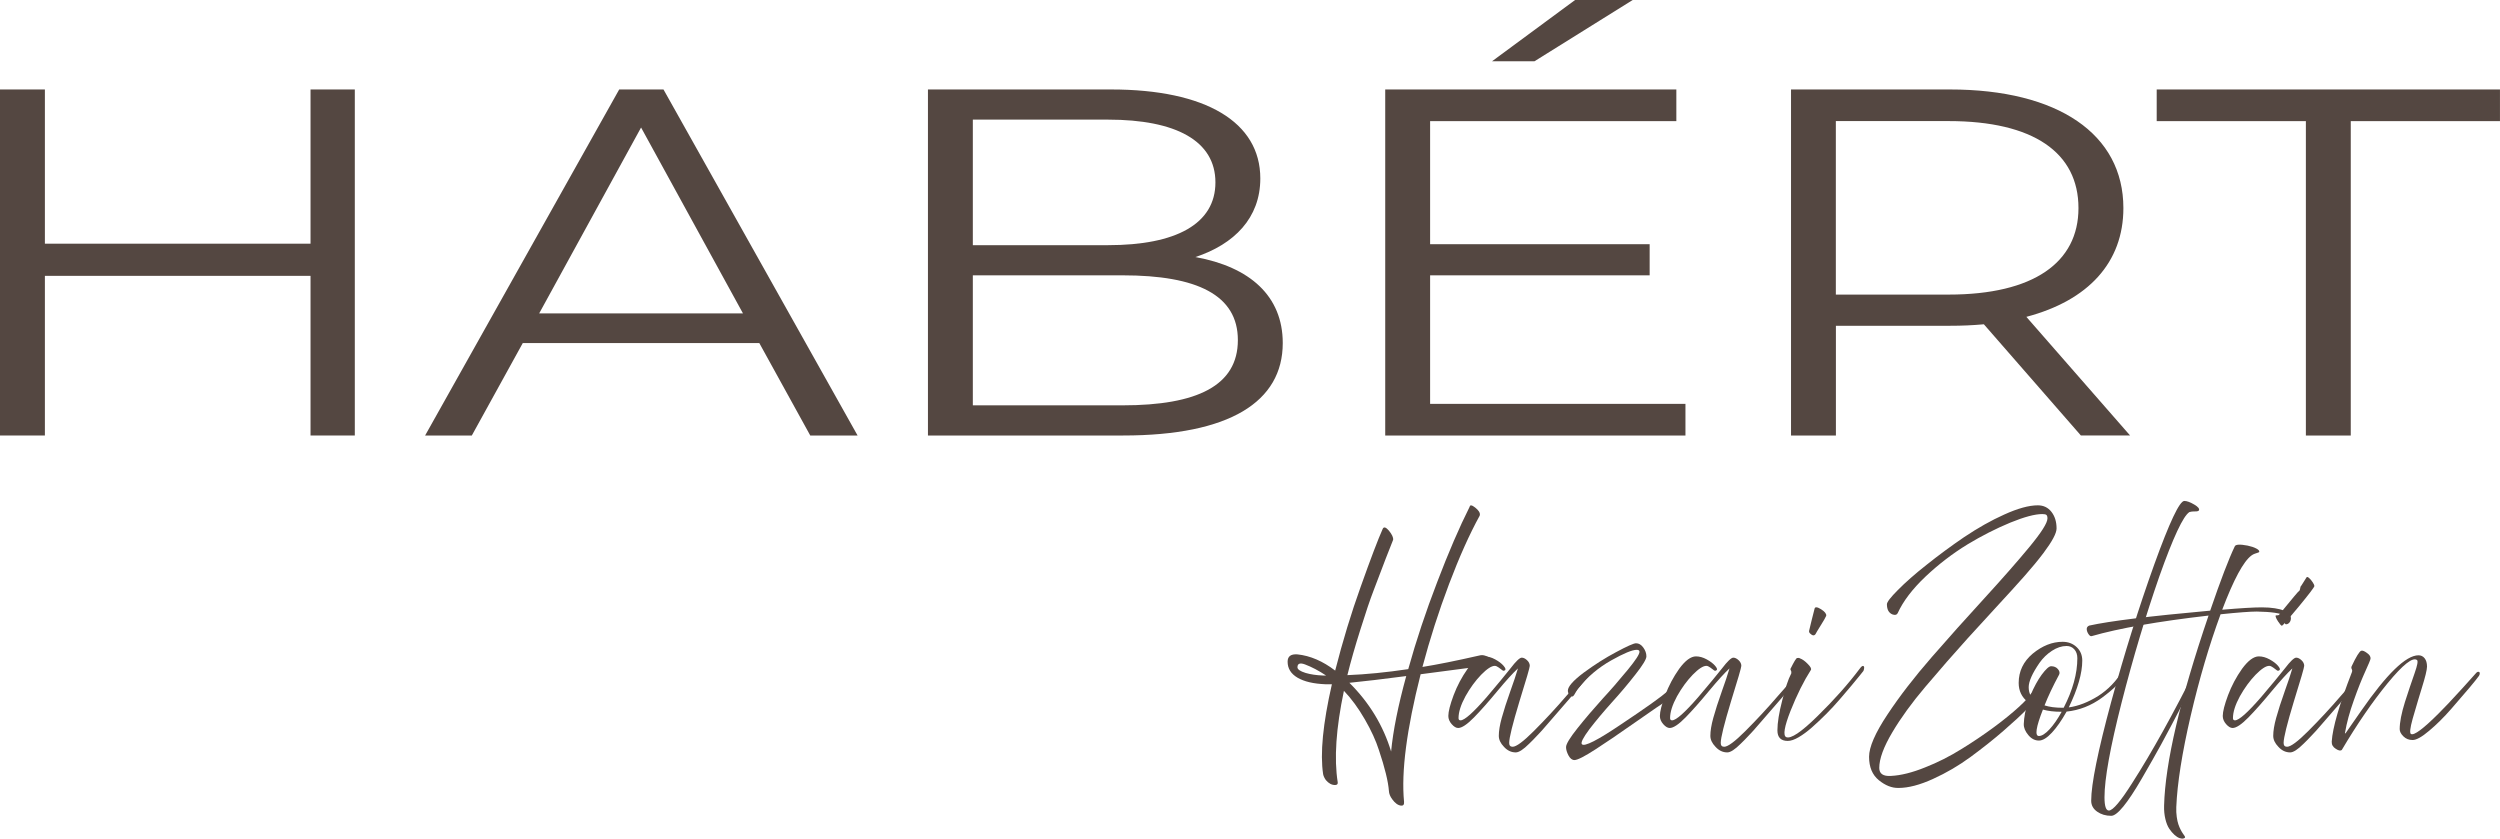 <?xml version="1.0" encoding="UTF-8"?><svg id="Layer_1" xmlns="http://www.w3.org/2000/svg" viewBox="0 0 823.19 276.14"><defs><style>.cls-1{fill:#544741;stroke-width:0px;}</style></defs><path class="cls-1" d="M487.16,215.83c1.16-.32,2.44.08,3.84,1.2,1.12.84,1.42,1.46.9,1.86-.16.08-.42.16-.78.24-3.56.28-11.34,1.24-23.34,2.88-4.6,18.12-6.42,32.12-5.46,42,.04.44-.02.77-.18.99-.16.22-.44.31-.84.27-1-.12-1.96-.82-2.88-2.1-.68-.92-1.04-1.82-1.08-2.7-.24-3.16-1.34-7.66-3.3-13.5-1-3.12-2.54-6.48-4.62-10.08-2.12-3.68-4.42-6.82-6.9-9.42-2.6,12.32-3.28,22.36-2.04,30.12.08.6-.22.9-.9.9-1.08,0-2.08-.54-3-1.62-.48-.68-.78-1.32-.9-1.92-1.04-6.8-.08-16.68,2.88-29.64h-2.1c-3.96-.16-7.03-.88-9.21-2.16-2.18-1.28-3.27-3.04-3.27-5.28,0-1.76,1.08-2.56,3.24-2.4,4.2.44,8.34,2.22,12.42,5.34,2.48-9.72,5.28-18.92,8.4-27.6,3.36-9.44,5.78-15.8,7.26-19.08.36-.76,1.04-.56,2.04.6,1.04,1.28,1.5,2.3,1.38,3.06-.04.04-.06.08-.06.12l-2.34,5.94c-.84,2.16-2.18,5.68-4.02,10.56-1.16,3-2.62,7.32-4.38,12.96-1.76,5.56-3.18,10.54-4.26,14.94,6.12-.24,12.8-.9,20.04-1.98,2.6-9.36,5.78-18.92,9.54-28.68,3.72-9.76,7.28-18.02,10.68-24.78.12-.68.72-.6,1.8.24,1.16.92,1.68,1.74,1.56,2.46,0,.12-.02.2-.06.24-3.36,6.12-6.72,13.62-10.08,22.5-3.4,9-6.32,18.1-8.76,27.3,4.8-.76,11.06-2.02,18.78-3.78ZM435.62,222.43h1.02c-2.4-1.6-4.72-2.82-6.96-3.66-1.64-.6-2.46-.28-2.46.96,0,.68.9,1.3,2.7,1.86,1.64.48,3.54.76,5.7.84ZM458.06,247.45c.64-6.8,2.3-15.08,4.98-24.84-7.64,1-13.88,1.74-18.72,2.22,6.56,6.52,11.14,14.06,13.74,22.62Z"/><path class="cls-1" d="M499.1,247.75c-1.48,0-2.78-.62-3.9-1.86-1.12-1.16-1.68-2.36-1.68-3.6,0-1.6.32-3.56.96-5.88.68-2.48,1.64-5.46,2.88-8.94,1-2.76,1.82-5.22,2.46-7.38-1.64,1.52-3.86,3.96-6.66,7.32-3.04,3.68-5.64,6.62-7.8,8.82-2.28,2.32-4.02,3.48-5.22,3.48-.68,0-1.39-.42-2.13-1.26-.74-.84-1.11-1.74-1.11-2.7,0-1.44.58-3.72,1.74-6.84,1.16-3.08,2.7-5.98,4.62-8.7,2-2.72,3.84-4.08,5.52-4.08,1.16,0,2.34.33,3.54.99s2.11,1.35,2.73,2.07c.62.72.81,1.2.57,1.44-.32.28-.62.31-.9.09-.28-.22-.68-.52-1.2-.9-.52-.38-.96-.57-1.32-.57-1.08,0-2.58.98-4.5,2.94-1.92,2-3.64,4.36-5.16,7.08-1.52,2.8-2.28,5.2-2.28,7.2,0,.48.22.72.66.72,1.32,0,4.2-2.56,8.64-7.68,3.4-4,6-7.14,7.8-9.42,1.8-2.36,3.04-3.54,3.72-3.54.56,0,1.14.28,1.74.84.6.56.9,1.18.9,1.86,0,.52-1.14,4.44-3.42,11.76-2.24,7.4-3.36,11.94-3.36,13.62,0,.84.38,1.26,1.14,1.26,1.2,0,3.52-1.72,6.96-5.16,3.72-3.72,7.28-7.56,10.68-11.52,3.84-4.4,5.94-6.78,6.3-7.14.48-.48.78-.44.9.12.08.32.04.58-.12.78-2.24,2.76-6.68,7.94-13.32,15.54-1.36,1.6-2.44,2.8-3.24,3.6-1,1.08-1.9,2-2.7,2.76-1.92,1.92-3.4,2.88-4.44,2.88Z"/><path class="cls-1" d="M518.42,250.27c-.76,0-1.42-.52-1.98-1.56-.52-1-.78-1.9-.78-2.7,0-1,1.26-3.08,3.78-6.24,2.52-3.16,5.28-6.4,8.28-9.72,2.6-2.8,5.38-6,8.34-9.6,2.52-3.08,3.78-5.02,3.78-5.82,0-.44-.3-.66-.9-.66-1.48,0-4.28,1.16-8.4,3.48-4.2,2.36-7.8,5.4-10.8,9.12-.24.28-.49.66-.75,1.14-.26.48-.49.87-.69,1.17s-.4.45-.6.45c-.36,0-.69-.2-.99-.6-.3-.4-.45-.84-.45-1.32,0-1.32,1.72-3.28,5.16-5.88,3.64-2.68,7.2-4.94,10.68-6.78,3.64-1.96,5.84-2.94,6.6-2.94.92,0,1.72.47,2.4,1.41.68.94,1.02,1.91,1.02,2.91,0,.92-1.2,2.9-3.6,5.94-2.4,3.08-5,6.16-7.8,9.24-2.8,3.12-5.26,6.06-7.38,8.82-2.08,2.8-2.9,4.44-2.46,4.92.8.92,5.16-1.3,13.08-6.66,7.92-5.28,13-8.9,15.24-10.86.56-.52,1-.28,1.32.72.32.76.32,1.24,0,1.44-3.04,1.88-6.98,4.54-11.82,7.98-5.88,4.12-10.32,7.14-13.32,9.06-3.64,2.36-5.96,3.54-6.96,3.54Z"/><path class="cls-1" d="M568.76,247.75c-1.48,0-2.78-.62-3.9-1.86-1.12-1.16-1.68-2.36-1.68-3.6,0-1.6.32-3.56.96-5.88.68-2.48,1.64-5.46,2.88-8.94,1-2.76,1.82-5.22,2.46-7.38-1.64,1.52-3.86,3.96-6.66,7.32-3.04,3.68-5.64,6.62-7.8,8.82-2.28,2.32-4.02,3.48-5.22,3.48-.68,0-1.39-.42-2.13-1.26-.74-.84-1.11-1.74-1.11-2.7,0-1.44.58-3.72,1.74-6.84,1.16-3.08,2.7-5.98,4.62-8.7,2-2.72,3.84-4.08,5.52-4.08,1.16,0,2.34.33,3.54.99s2.11,1.35,2.73,2.07c.62.72.81,1.2.57,1.44-.32.28-.62.31-.9.09-.28-.22-.68-.52-1.2-.9-.52-.38-.96-.57-1.32-.57-1.08,0-2.58.98-4.5,2.94-1.92,2-3.64,4.36-5.16,7.08-1.52,2.8-2.28,5.2-2.28,7.2,0,.48.22.72.66.72,1.32,0,4.2-2.56,8.64-7.68,3.4-4,6-7.14,7.8-9.42,1.8-2.36,3.04-3.54,3.72-3.54.56,0,1.14.28,1.74.84.6.56.9,1.18.9,1.86,0,.52-1.14,4.44-3.42,11.76-2.24,7.4-3.36,11.94-3.36,13.62,0,.84.38,1.26,1.14,1.26,1.2,0,3.52-1.72,6.96-5.16,3.72-3.72,7.28-7.56,10.68-11.52,3.84-4.4,5.94-6.78,6.3-7.14.48-.48.78-.44.9.12.08.32.04.58-.12.78-2.24,2.76-6.68,7.94-13.32,15.54-1.36,1.6-2.44,2.8-3.24,3.6-1,1.08-1.9,2-2.7,2.76-1.92,1.92-3.4,2.88-4.44,2.88Z"/><path class="cls-1" d="M588.68,243.97c-2.28,0-3.42-1.16-3.42-3.48,0-2.52.54-5.86,1.62-10.02,1.04-4.08,1.98-6.9,2.82-8.46.16-.24.2-.56.12-.96l-.12-.24c-.08-.16-.13-.3-.15-.42-.02-.12,0-.22.09-.3,1.08-2.2,1.78-3.34,2.1-3.42.4-.08.72-.04.96.12.8.28,1.66.9,2.58,1.86.88.88,1.22,1.52,1.02,1.92-2.36,3.68-4.6,8.18-6.72,13.5-2.04,5.2-2.52,8.08-1.44,8.64,1.52.68,4.98-1.64,10.38-6.96,5.4-5.28,10.04-10.5,13.92-15.66.44-.6.79-.87,1.05-.81.26.06.37.29.33.69-.04.4-.12.72-.24.96-.04.04-.44.54-1.2,1.5-.76.96-1.69,2.09-2.79,3.39-1.1,1.3-2.37,2.79-3.81,4.47-1.44,1.68-2.94,3.3-4.5,4.86s-3.1,3.01-4.62,4.35-2.98,2.42-4.38,3.24c-1.4.82-2.6,1.23-3.6,1.23ZM597.8,208.81c-.44.6-1.04.52-1.8-.24-.28-.28-.38-.58-.3-.9l.84-3.48.96-3.78c.16-.64.86-.58,2.1.18,1.2.76,1.78,1.46,1.74,2.1,0,.08-.02.14-.06.18-.24.56-.84,1.6-1.8,3.12-1,1.6-1.56,2.54-1.68,2.82Z"/><path class="cls-1" d="M625.1,259.45c-2.16.04-4.31-.81-6.45-2.55-2.14-1.74-3.21-4.31-3.21-7.71,0-3.2,2.02-7.84,6.06-13.92,4-6.04,8.88-12.36,14.64-18.96,5.36-6.16,11.12-12.6,17.28-19.32,5.96-6.52,10.86-12.1,14.7-16.74,4.04-4.88,6.06-8.06,6.06-9.54,0-.56-.11-.94-.33-1.14-.22-.2-.67-.3-1.35-.3-2.44,0-5.96.94-10.56,2.82-4.72,1.96-9.4,4.34-14.04,7.14-4.96,3.04-9.56,6.56-13.8,10.56-4.36,4.12-7.44,8.16-9.24,12.12-.28.56-.84.7-1.68.42-1.24-.48-1.86-1.6-1.86-3.36,0-.72,1.2-2.28,3.6-4.68,2.48-2.52,5.62-5.28,9.42-8.28,3.96-3.16,8.08-6.2,12.36-9.12,4.6-3.08,9-5.56,13.2-7.44,4.48-2.04,8.18-3.06,11.1-3.06,1.88,0,3.38.72,4.5,2.16,1.12,1.44,1.68,3.26,1.68,5.46,0,1.56-1.44,4.26-4.32,8.1-1.72,2.28-3.79,4.79-6.21,7.53-2.42,2.74-5.61,6.25-9.57,10.53-3.96,4.28-7,7.6-9.12,9.96-4.48,4.96-9.16,10.32-14.04,16.08-4.4,5.2-8,10.16-10.8,14.88-2.88,4.84-4.32,8.76-4.32,11.76,0,1.92,1.28,2.8,3.84,2.64,3.28-.16,7.04-1.1,11.28-2.82,4.08-1.6,8.08-3.62,12-6.06,3.64-2.24,7.2-4.64,10.68-7.2,3.24-2.4,5.95-4.6,8.13-6.6,2.18-2,3.51-3.44,3.99-4.32.28-.4.68-.43,1.2-.09s.78.79.78,1.35c0,.2-1,1.36-3,3.48-2.08,2.12-4.76,4.6-8.04,7.44-3.08,2.68-6.68,5.54-10.8,8.58-3.88,2.84-7.98,5.24-12.3,7.2-4.36,2-8.18,3-11.46,3Z"/><path class="cls-1" d="M698.96,220.81c.2-.12.44-.17.72-.15.28.02.52.14.72.36.2.22.22.45.06.69-1.88,2.64-4.66,5.32-8.34,8.04-3.56,2.6-7.44,4.12-11.64,4.56-1.64,2.92-3.26,5.24-4.86,6.96-1.6,1.72-3.02,2.58-4.26,2.58-1.32,0-2.48-.6-3.48-1.8-1.04-1.24-1.54-2.46-1.5-3.66.08-2.28.54-4.68,1.38-7.2-2.04-1.6-3.06-3.7-3.06-6.3,0-3.84,1.54-7.06,4.62-9.66,3.16-2.6,6.44-3.9,9.84-3.9,1.84,0,3.38.58,4.62,1.74,1.24,1.16,1.86,2.64,1.86,4.44,0,4.16-1.48,9.3-4.44,15.42,3.16-.44,6.4-1.7,9.72-3.78,3.24-2.08,5.92-4.86,8.04-8.34ZM668,226.27c0,1,.2,1.88.6,2.64,1.16-2.72,2.38-4.96,3.66-6.72,1.4-1.88,2.44-2.82,3.12-2.82.96,0,1.71.32,2.25.96.54.64.67,1.24.39,1.8-2.04,3.8-3.64,7.18-4.8,10.14,1.6.52,3.58.78,5.94.78h.36c3-5.84,4.5-11.28,4.5-16.32,0-1.2-.33-2.17-.99-2.91s-1.51-1.11-2.55-1.11c-1.6,0-3.21.53-4.83,1.59-1.62,1.06-2.99,2.39-4.11,3.99-2.36,3.44-3.54,6.1-3.54,7.98ZM671.36,242.35c.96,0,2.12-.73,3.48-2.19,1.36-1.46,2.7-3.39,4.02-5.79h-.12c-2.36,0-4.38-.24-6.06-.72-2.28,5.8-2.72,8.7-1.32,8.7Z"/><path class="cls-1" d="M695.18,268.63c-1.8,0-3.35-.46-4.65-1.38-1.3-.92-1.95-2.12-1.95-3.6,0-5.44,2.2-16.3,6.6-32.58,4.36-15.96,9.08-31.02,14.16-45.18,5.04-13.96,8.34-20.94,9.9-20.94.84,0,1.94.4,3.3,1.2,1.28.76,1.78,1.4,1.5,1.92-.16.24-.59.35-1.29.33-.7-.02-1.31.05-1.83.21-2.04,1.28-5.34,8.34-9.9,21.18-4.52,13-8.66,26.84-12.42,41.52-3.76,14.76-5.64,25.16-5.64,31.2,0,2.92.48,4.38,1.44,4.38,1.32,0,3.92-3.08,7.8-9.24,6.24-9.72,13.34-22.5,21.3-38.34.16-.08.46-.04.9.12.44.16.56.44.36.84l-6.06,11.46c-2.48,4.8-4.84,9.26-7.08,13.38-1.64,3-3.76,6.74-6.36,11.22-4.76,8.2-8.12,12.3-10.08,12.3Z"/><path class="cls-1" d="M744.8,199.99c1.6,0,3.02.1,4.26.3,1.24.2,2.18.44,2.82.72.64.28,1.16.6,1.56.96.4.36.65.66.75.9s.15.46.15.66c0,.56-.15,1.03-.45,1.41s-.67.59-1.11.63c-.24,0-.41-.17-.51-.51-.1-.34-.03-.61.21-.81.64-.48.58-.98-.18-1.5-1.28-.84-4.34-1.3-9.18-1.38-2.16,0-6.14.3-11.94.9-3.72,10.12-7,21.26-9.84,33.42-2.84,12.24-4.42,22.26-4.74,30.06-.04,1.16,0,2.24.15,3.24.14,1,.32,1.82.54,2.46.22.64.47,1.23.75,1.77.28.54.53.96.75,1.26.22.3.4.56.54.78.14.22.19.39.15.51-.04.12-.2.22-.48.3-.32.12-.75.09-1.29-.09-.54-.18-1.11-.54-1.71-1.08-.6-.54-1.17-1.21-1.71-2.01s-.97-1.87-1.29-3.21-.46-2.79-.42-4.35c.36-14.12,5.24-35,14.64-62.64-16.64,1.92-29.48,4.18-38.52,6.78-.32.08-.66-.15-1.02-.69s-.55-1.08-.57-1.62c-.02-.54.25-.93.81-1.17,6.68-1.48,19.96-3.12,39.84-4.92,3.44-10.04,6.14-17.1,8.1-21.18.28-.64,1.68-.72,4.2-.24,1.16.24,2.12.56,2.88.96.76.4,1.08.78.96,1.14-.04.08-.19.16-.45.24s-.59.19-.99.33c-.4.14-.76.33-1.08.57-2.64,1.92-5.86,7.88-9.66,17.88,6-.52,10.36-.78,13.08-.78Z"/><path class="cls-1" d="M754.1,247.75c-1.48,0-2.78-.62-3.9-1.86-1.12-1.16-1.68-2.36-1.68-3.6,0-1.6.32-3.56.96-5.88.68-2.48,1.64-5.46,2.88-8.94,1-2.76,1.82-5.22,2.46-7.38-1.64,1.52-3.86,3.96-6.66,7.32-3.04,3.68-5.64,6.62-7.8,8.82-2.28,2.32-4.02,3.48-5.22,3.48-.68,0-1.39-.42-2.13-1.26-.74-.84-1.11-1.74-1.11-2.7,0-1.44.58-3.72,1.74-6.84,1.16-3.08,2.7-5.98,4.62-8.7,2-2.72,3.84-4.08,5.52-4.08,1.16,0,2.34.33,3.54.99s2.11,1.35,2.73,2.07c.62.72.81,1.2.57,1.44-.32.28-.62.31-.9.09-.28-.22-.68-.52-1.2-.9-.52-.38-.96-.57-1.32-.57-1.08,0-2.58.98-4.5,2.94-1.92,2-3.64,4.36-5.16,7.08-1.52,2.8-2.28,5.2-2.28,7.2,0,.48.22.72.66.72,1.32,0,4.2-2.56,8.64-7.68,3.4-4,6-7.14,7.8-9.42,1.8-2.36,3.04-3.54,3.72-3.54.56,0,1.14.28,1.74.84.6.56.9,1.18.9,1.86,0,.52-1.14,4.44-3.42,11.76-2.24,7.4-3.36,11.94-3.36,13.62,0,.84.38,1.26,1.14,1.26,1.2,0,3.52-1.72,6.96-5.16,3.72-3.72,7.28-7.56,10.68-11.52,3.84-4.4,5.94-6.78,6.3-7.14.48-.48.78-.44.9.12.08.32.04.58-.12.78-2.24,2.76-6.68,7.94-13.32,15.54-1.36,1.6-2.44,2.8-3.24,3.6-1,1.08-1.9,2-2.7,2.76-1.92,1.92-3.4,2.88-4.44,2.88ZM751.4,206.05c-.24,0-.66-.46-1.26-1.38-.6-.92-.88-1.56-.84-1.92,0-.08.07-.12.21-.12s.3,0,.48-.03c.18-.02.31-.05.39-.09l1.86-2.28,3.12-3.78c1-1.2,1.56-1.82,1.68-1.86.16-.08.27-.33.33-.75.06-.42.11-.65.15-.69.08-.04.4-.52.96-1.44.6-1,.94-1.54,1.02-1.62.16-.2.45-.11.87.27s.81.85,1.17,1.41c.36.56.54.96.54,1.2-.08.44-1.8,2.7-5.16,6.78-3.44,4.16-5.28,6.26-5.52,6.3Z"/><path class="cls-1" d="M771.08,246.97c-.44.32-1.1.18-1.98-.42-.92-.56-1.36-1.34-1.32-2.34.28-4.6,2.5-12.24,6.66-22.92.12-.28.12-.56,0-.84l-.06-.12c-.16-.28-.18-.58-.06-.9,1.52-3.24,2.58-4.96,3.18-5.16.44-.12,1.06.12,1.86.72.88.6,1.28,1.24,1.2,1.92-.08.44-.66,1.84-1.74,4.2-1.16,2.52-2.42,5.7-3.78,9.54-1.36,3.8-2.32,7.34-2.88,10.62-.04.12-.04.2,0,.24s.14-.04.3-.24c.08-.08,1.72-2.44,4.92-7.08,8.52-12.28,14.84-18.42,18.96-18.42.84,0,1.52.33,2.04.99.52.66.78,1.57.78,2.73,0,1.04-.58,3.42-1.74,7.14-.44,1.36-1.44,4.72-3,10.08-.84,3.04-1.02,4.7-.54,4.98,1,.56,4.04-1.7,9.12-6.78,1.72-1.68,4.36-4.48,7.92-8.4l4.26-4.74c.32-.4.62-.59.9-.57.28.02.43.17.45.45.02.28-.07.58-.27.9-1.04,1.48-4.06,5.08-9.06,10.8-2.52,2.88-4.96,5.3-7.32,7.26-2.4,2.04-4.22,3.06-5.46,3.06s-2.21-.4-3.03-1.2c-.82-.8-1.23-1.6-1.23-2.4,0-2.24.58-5.22,1.74-8.94,1.04-3.24,2.1-6.4,3.18-9.48.92-2.6,1.18-4.04.78-4.32-1.4-1.04-4.62,1.5-9.66,7.62-5.04,6.16-10.08,13.5-15.12,22.02Z"/><path class="cls-1" d="M116.83,29.46v113.94h-14.58v-52.57H14.78v52.57H0V29.46h14.78v50.78h87.47V29.46h14.58Z"/><path class="cls-1" d="M250.03,112.96h-77.89l-16.78,30.44h-15.38l63.91-113.94h14.58l63.91,113.94h-15.58l-16.78-30.44ZM244.64,103.19l-33.55-61.2-33.55,61.2h67.1Z"/><path class="cls-1" d="M422.38,112.96c0,19.37-17.57,30.44-52.52,30.44h-64.31V29.46h60.31c31.15,0,49.13,10.74,49.13,29.3,0,13.02-8.59,21.65-21.37,25.88,17.97,3.26,28.76,12.86,28.76,28.32ZM320.33,39.39v41.34h44.53c22.37,0,35.35-7,35.35-20.67s-12.98-20.67-35.35-20.67h-44.53ZM407.6,111.98c0-14.81-13.38-21.32-37.94-21.32h-49.33v42.81h49.33c24.56,0,37.94-6.51,37.94-21.48Z"/><path class="cls-1" d="M554.98,132.98v10.42h-98.86V29.46h95.86v10.42h-81.08v40.53h72.29v10.25h-72.29v42.32h84.08ZM505.26,20.18h-13.98l27.36-20.18h18.97l-32.35,20.18Z"/><path class="cls-1" d="M685.19,143.4l-31.95-36.62c-3.59.33-7.19.49-11.18.49h-37.54v36.13h-14.78V29.46h52.32c35.55,0,57.12,14.65,57.12,39.06,0,17.9-11.58,30.44-31.95,35.81l34.15,39.06h-16.18ZM684.39,68.52c0-18.23-14.78-28.65-42.74-28.65h-37.15v57.13h37.15c27.96,0,42.74-10.58,42.74-28.48Z"/><path class="cls-1" d="M759.28,39.88h-49.13v-10.42h113.03v10.42h-49.13v103.52h-14.78V39.88Z"/></svg>